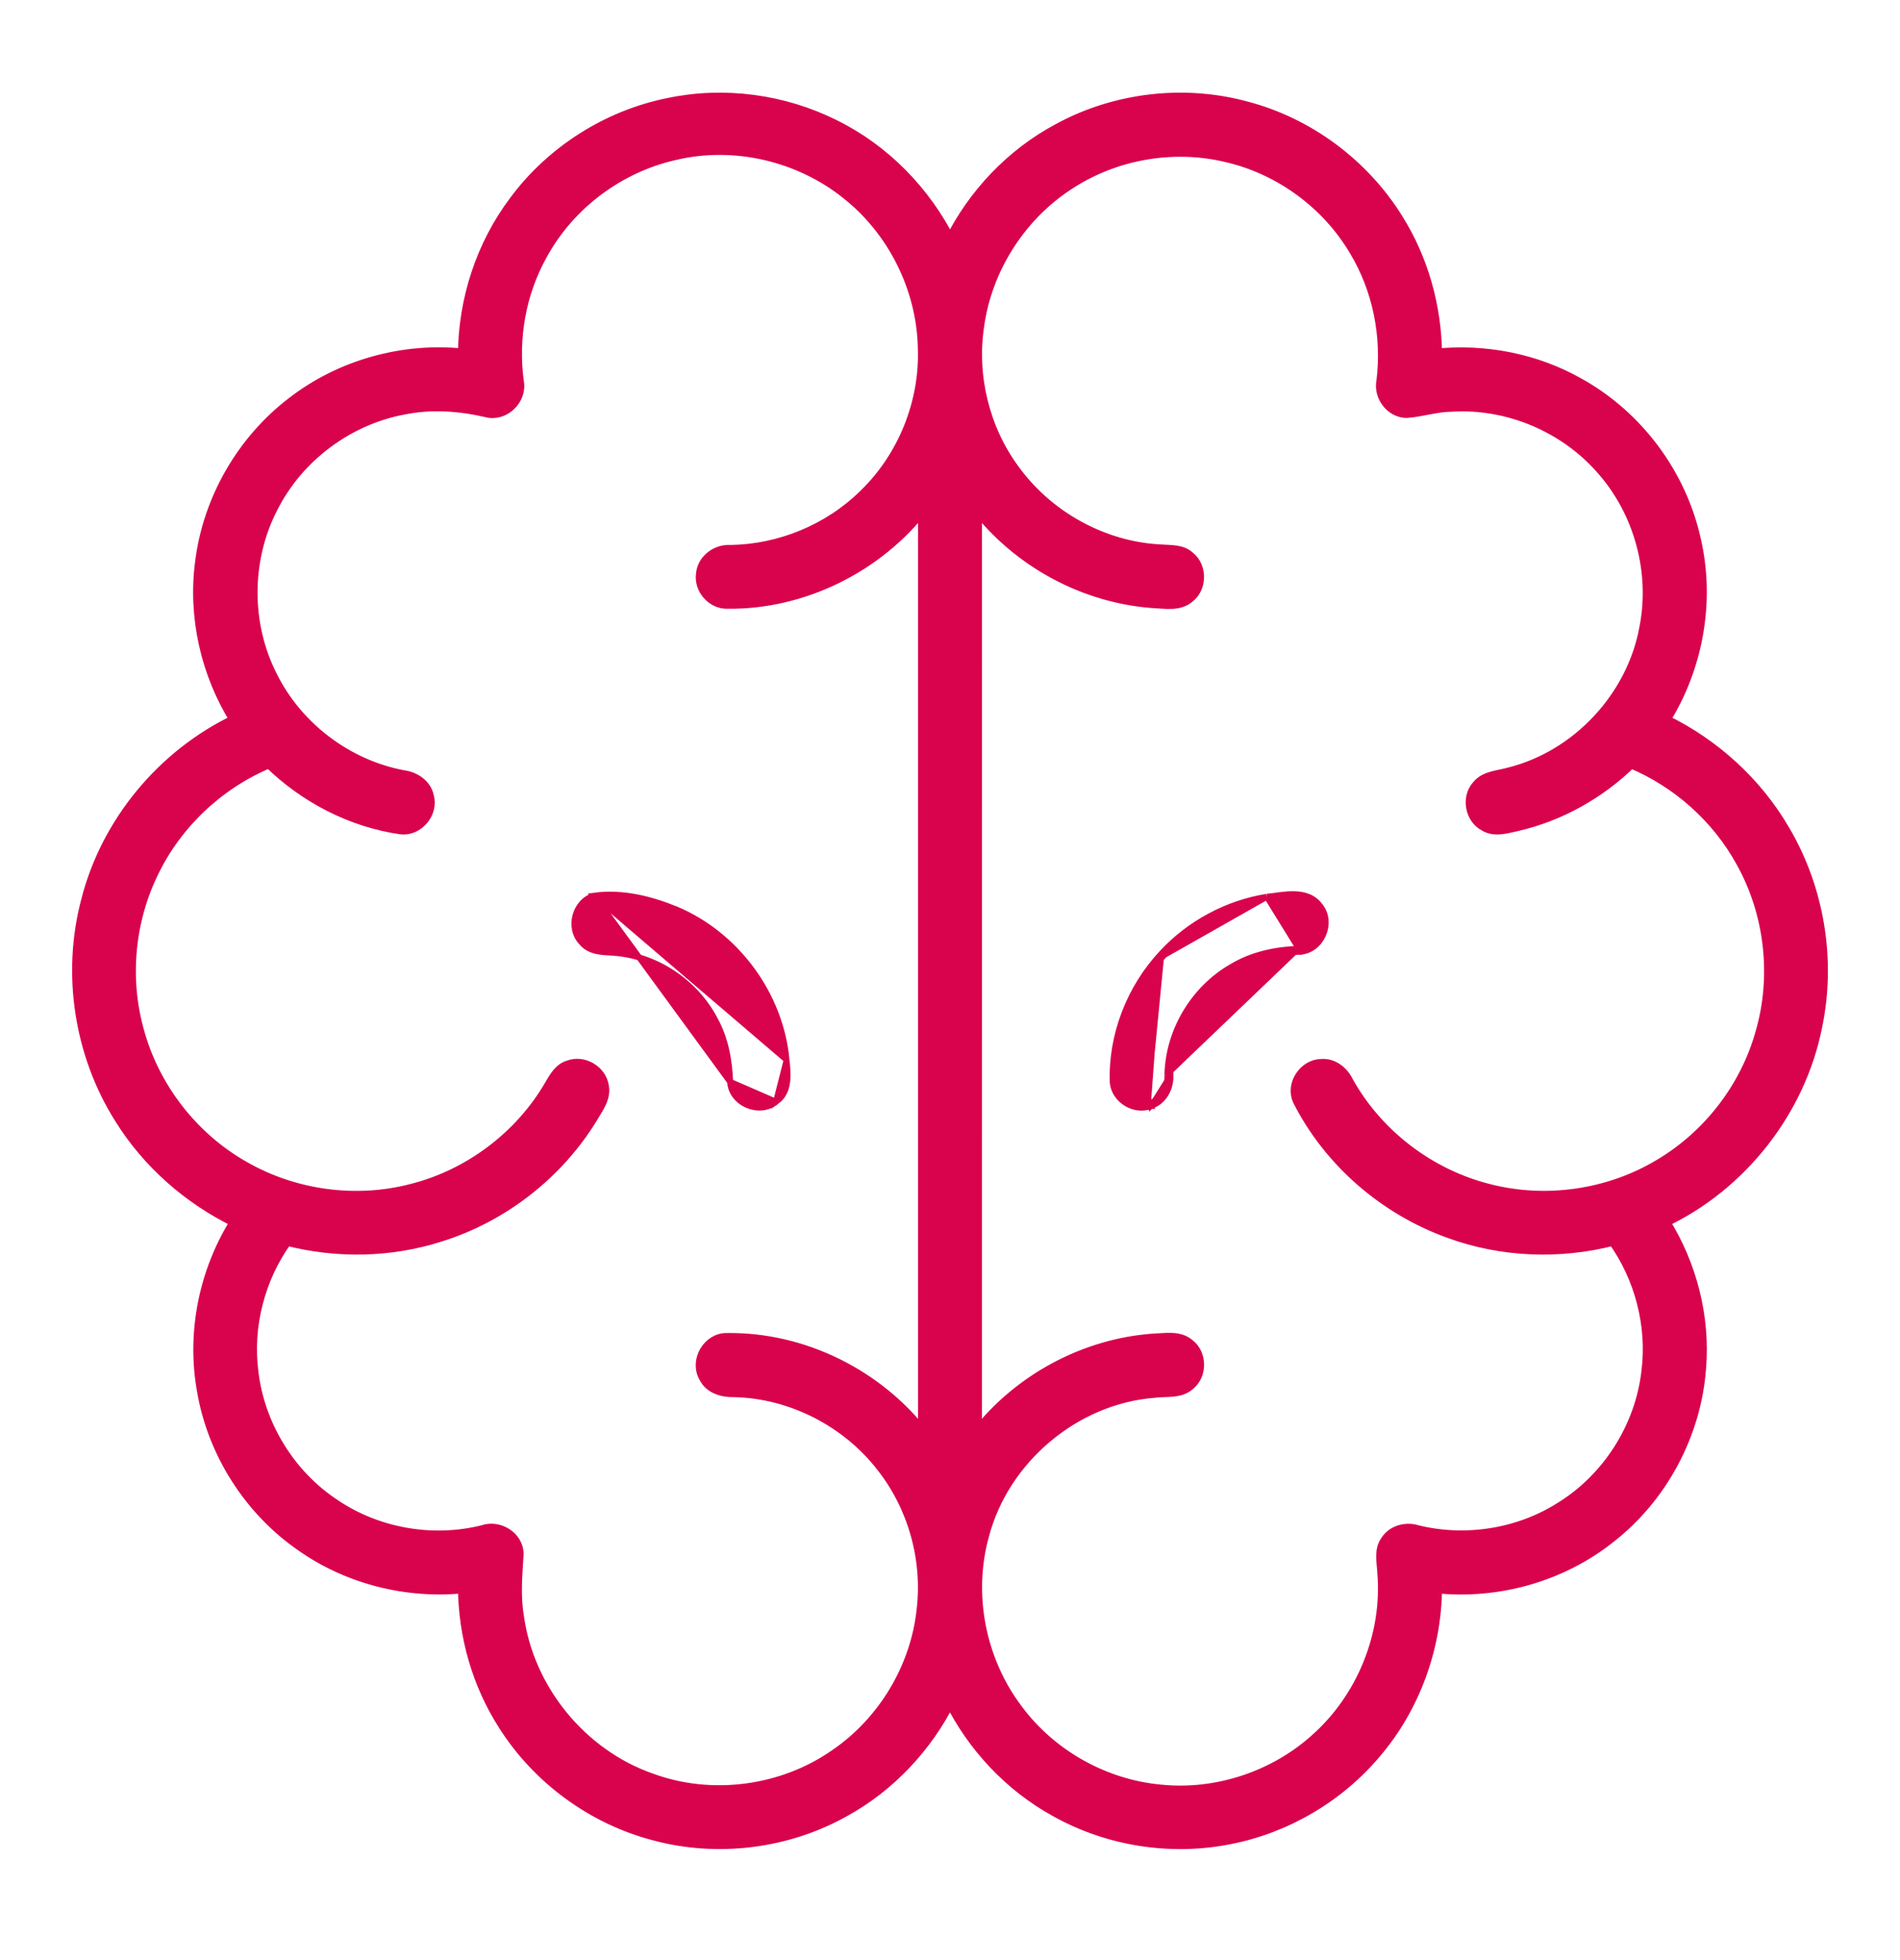 <svg xmlns="http://www.w3.org/2000/svg" fill="none" viewBox="0 0 32 33" height="33" width="32">
<g id="human-brain 1">
<g id="#000000ff">
<g id="Vector">
<mask fill="black" height="31" width="31" y="0.66" x="0.315" maskUnits="userSpaceOnUse" id="path-1-outside-1_7227_13386">
<rect height="31" width="31" y="0.66" x="0.315" fill="white"></rect>
<path d="M11.259 1.749C12.194 1.552 13.193 1.686 14.046 2.112C14.893 2.527 15.58 3.235 16.001 4.076C16.397 3.275 17.041 2.597 17.83 2.177C18.784 1.657 19.939 1.521 20.988 1.807C22.034 2.081 22.962 2.772 23.532 3.691C23.959 4.37 24.18 5.169 24.187 5.97C25.009 5.887 25.858 6.05 26.579 6.457C27.573 7.004 28.308 7.991 28.549 9.099C28.784 10.126 28.585 11.235 28.026 12.126C28.866 12.531 29.584 13.185 30.051 13.992C30.626 14.971 30.822 16.163 30.591 17.274C30.311 18.694 29.328 19.947 28.021 20.565C28.479 21.295 28.704 22.171 28.634 23.031C28.554 24.142 27.984 25.207 27.103 25.889C26.288 26.534 25.218 26.832 24.187 26.723C24.182 27.733 23.82 28.738 23.163 29.507C22.535 30.252 21.648 30.771 20.691 30.953C19.708 31.146 18.661 30.979 17.787 30.491C17.016 30.069 16.389 29.401 16 28.615C15.609 29.4 14.984 30.069 14.213 30.491C13.251 31.029 12.079 31.174 11.016 30.885C9.982 30.614 9.063 29.94 8.491 29.038C8.049 28.351 7.819 27.538 7.813 26.723C6.855 26.822 5.863 26.573 5.075 26.016C4.205 25.414 3.594 24.454 3.417 23.411C3.241 22.435 3.451 21.402 3.979 20.566C3.184 20.179 2.494 19.576 2.027 18.824C1.349 17.752 1.141 16.398 1.464 15.172C1.797 13.851 2.745 12.711 3.974 12.126C3.481 11.341 3.264 10.384 3.386 9.463C3.517 8.409 4.087 7.421 4.932 6.778C5.742 6.152 6.796 5.861 7.813 5.97C7.817 5.048 8.117 4.129 8.672 3.392C9.294 2.552 10.234 1.955 11.259 1.749ZM11.367 2.595C10.424 2.804 9.581 3.434 9.119 4.284C8.759 4.927 8.625 5.686 8.721 6.416C8.787 6.714 8.488 7.008 8.191 6.924C7.741 6.821 7.271 6.786 6.815 6.877C5.863 7.047 5.009 7.684 4.577 8.55C4.126 9.426 4.124 10.516 4.574 11.393C5.002 12.253 5.846 12.891 6.791 13.067C6.979 13.091 7.166 13.211 7.207 13.408C7.287 13.681 7.036 13.982 6.752 13.947C5.918 13.827 5.135 13.419 4.535 12.831C3.687 13.182 2.975 13.848 2.575 14.674C2.17 15.496 2.078 16.465 2.323 17.348C2.583 18.317 3.247 19.17 4.124 19.659C4.967 20.137 5.997 20.276 6.936 20.031C7.912 19.786 8.777 19.132 9.278 18.259C9.351 18.133 9.434 17.992 9.585 17.95C9.826 17.861 10.114 18.031 10.154 18.285C10.194 18.483 10.061 18.65 9.968 18.811C9.392 19.754 8.467 20.477 7.411 20.806C6.579 21.073 5.672 21.09 4.826 20.871C4.364 21.508 4.152 22.319 4.252 23.099C4.357 23.999 4.874 24.839 5.63 25.337C6.355 25.827 7.286 25.988 8.134 25.777C8.395 25.683 8.714 25.875 8.719 26.159C8.698 26.508 8.664 26.86 8.723 27.207C8.887 28.442 9.783 29.541 10.959 29.953C11.982 30.331 13.181 30.173 14.074 29.547C14.884 28.994 15.435 28.079 15.538 27.102C15.639 26.247 15.389 25.359 14.855 24.684C14.267 23.926 13.334 23.447 12.374 23.422C12.18 23.429 11.959 23.371 11.869 23.181C11.713 22.913 11.931 22.535 12.242 22.543C13.523 22.525 14.784 23.152 15.562 24.166C15.562 18.952 15.562 13.74 15.562 8.527C14.783 9.539 13.524 10.166 12.244 10.149C11.996 10.153 11.786 9.909 11.822 9.665C11.842 9.426 12.075 9.257 12.307 9.275C13.141 9.262 13.963 8.922 14.558 8.338C15.223 7.697 15.596 6.768 15.558 5.844C15.534 4.851 15.051 3.88 14.271 3.262C13.471 2.617 12.369 2.357 11.367 2.595ZM17.964 3.119C17.163 3.651 16.606 4.534 16.475 5.487C16.349 6.328 16.562 7.214 17.065 7.902C17.636 8.699 18.578 9.223 19.56 9.267C19.719 9.279 19.901 9.264 20.027 9.382C20.233 9.547 20.228 9.896 20.018 10.054C19.854 10.193 19.626 10.146 19.431 10.139C18.263 10.057 17.151 9.453 16.438 8.527C16.438 13.74 16.438 18.953 16.437 24.165C17.15 23.238 18.264 22.634 19.432 22.552C19.627 22.546 19.856 22.499 20.019 22.638C20.229 22.797 20.233 23.145 20.027 23.309C19.865 23.453 19.633 23.406 19.434 23.434C18.097 23.539 16.897 24.551 16.558 25.848C16.281 26.844 16.501 27.96 17.125 28.784C17.694 29.554 18.599 30.061 19.553 30.146C20.485 30.239 21.447 29.924 22.147 29.302C22.944 28.606 23.388 27.524 23.296 26.468C23.288 26.294 23.238 26.098 23.351 25.944C23.459 25.776 23.681 25.718 23.867 25.777C24.685 25.977 25.581 25.837 26.292 25.384C27.087 24.893 27.636 24.028 27.744 23.099C27.844 22.319 27.633 21.509 27.176 20.871C26.269 21.106 25.292 21.069 24.411 20.746C23.327 20.357 22.392 19.551 21.871 18.522C21.751 18.26 21.969 17.933 22.253 17.929C22.449 17.912 22.615 18.049 22.696 18.218C23.196 19.113 24.075 19.782 25.069 20.032C26.036 20.281 27.1 20.129 27.956 19.613C28.779 19.126 29.404 18.317 29.663 17.396C29.942 16.442 29.823 15.38 29.339 14.511C28.929 13.761 28.256 13.162 27.468 12.833C26.938 13.352 26.268 13.728 25.544 13.894C25.37 13.931 25.173 13.996 25.008 13.896C24.773 13.774 24.71 13.43 24.887 13.234C25.015 13.074 25.236 13.074 25.418 13.021C26.569 12.735 27.499 11.738 27.71 10.571C27.895 9.637 27.624 8.628 26.996 7.912C26.372 7.184 25.4 6.771 24.442 6.832C24.186 6.834 23.941 6.919 23.688 6.937C23.427 6.931 23.231 6.666 23.282 6.415C23.375 5.657 23.218 4.869 22.823 4.214C22.356 3.423 21.556 2.836 20.66 2.631C19.745 2.411 18.744 2.592 17.964 3.119Z"></path>
</mask>
<path fill="#D9024D" d="M11.259 1.749C12.194 1.552 13.193 1.686 14.046 2.112C14.893 2.527 15.58 3.235 16.001 4.076C16.397 3.275 17.041 2.597 17.83 2.177C18.784 1.657 19.939 1.521 20.988 1.807C22.034 2.081 22.962 2.772 23.532 3.691C23.959 4.37 24.18 5.169 24.187 5.97C25.009 5.887 25.858 6.05 26.579 6.457C27.573 7.004 28.308 7.991 28.549 9.099C28.784 10.126 28.585 11.235 28.026 12.126C28.866 12.531 29.584 13.185 30.051 13.992C30.626 14.971 30.822 16.163 30.591 17.274C30.311 18.694 29.328 19.947 28.021 20.565C28.479 21.295 28.704 22.171 28.634 23.031C28.554 24.142 27.984 25.207 27.103 25.889C26.288 26.534 25.218 26.832 24.187 26.723C24.182 27.733 23.82 28.738 23.163 29.507C22.535 30.252 21.648 30.771 20.691 30.953C19.708 31.146 18.661 30.979 17.787 30.491C17.016 30.069 16.389 29.401 16 28.615C15.609 29.4 14.984 30.069 14.213 30.491C13.251 31.029 12.079 31.174 11.016 30.885C9.982 30.614 9.063 29.94 8.491 29.038C8.049 28.351 7.819 27.538 7.813 26.723C6.855 26.822 5.863 26.573 5.075 26.016C4.205 25.414 3.594 24.454 3.417 23.411C3.241 22.435 3.451 21.402 3.979 20.566C3.184 20.179 2.494 19.576 2.027 18.824C1.349 17.752 1.141 16.398 1.464 15.172C1.797 13.851 2.745 12.711 3.974 12.126C3.481 11.341 3.264 10.384 3.386 9.463C3.517 8.409 4.087 7.421 4.932 6.778C5.742 6.152 6.796 5.861 7.813 5.97C7.817 5.048 8.117 4.129 8.672 3.392C9.294 2.552 10.234 1.955 11.259 1.749ZM11.367 2.595C10.424 2.804 9.581 3.434 9.119 4.284C8.759 4.927 8.625 5.686 8.721 6.416C8.787 6.714 8.488 7.008 8.191 6.924C7.741 6.821 7.271 6.786 6.815 6.877C5.863 7.047 5.009 7.684 4.577 8.55C4.126 9.426 4.124 10.516 4.574 11.393C5.002 12.253 5.846 12.891 6.791 13.067C6.979 13.091 7.166 13.211 7.207 13.408C7.287 13.681 7.036 13.982 6.752 13.947C5.918 13.827 5.135 13.419 4.535 12.831C3.687 13.182 2.975 13.848 2.575 14.674C2.17 15.496 2.078 16.465 2.323 17.348C2.583 18.317 3.247 19.17 4.124 19.659C4.967 20.137 5.997 20.276 6.936 20.031C7.912 19.786 8.777 19.132 9.278 18.259C9.351 18.133 9.434 17.992 9.585 17.95C9.826 17.861 10.114 18.031 10.154 18.285C10.194 18.483 10.061 18.65 9.968 18.811C9.392 19.754 8.467 20.477 7.411 20.806C6.579 21.073 5.672 21.09 4.826 20.871C4.364 21.508 4.152 22.319 4.252 23.099C4.357 23.999 4.874 24.839 5.63 25.337C6.355 25.827 7.286 25.988 8.134 25.777C8.395 25.683 8.714 25.875 8.719 26.159C8.698 26.508 8.664 26.86 8.723 27.207C8.887 28.442 9.783 29.541 10.959 29.953C11.982 30.331 13.181 30.173 14.074 29.547C14.884 28.994 15.435 28.079 15.538 27.102C15.639 26.247 15.389 25.359 14.855 24.684C14.267 23.926 13.334 23.447 12.374 23.422C12.18 23.429 11.959 23.371 11.869 23.181C11.713 22.913 11.931 22.535 12.242 22.543C13.523 22.525 14.784 23.152 15.562 24.166C15.562 18.952 15.562 13.74 15.562 8.527C14.783 9.539 13.524 10.166 12.244 10.149C11.996 10.153 11.786 9.909 11.822 9.665C11.842 9.426 12.075 9.257 12.307 9.275C13.141 9.262 13.963 8.922 14.558 8.338C15.223 7.697 15.596 6.768 15.558 5.844C15.534 4.851 15.051 3.88 14.271 3.262C13.471 2.617 12.369 2.357 11.367 2.595ZM17.964 3.119C17.163 3.651 16.606 4.534 16.475 5.487C16.349 6.328 16.562 7.214 17.065 7.902C17.636 8.699 18.578 9.223 19.56 9.267C19.719 9.279 19.901 9.264 20.027 9.382C20.233 9.547 20.228 9.896 20.018 10.054C19.854 10.193 19.626 10.146 19.431 10.139C18.263 10.057 17.151 9.453 16.438 8.527C16.438 13.74 16.438 18.953 16.437 24.165C17.15 23.238 18.264 22.634 19.432 22.552C19.627 22.546 19.856 22.499 20.019 22.638C20.229 22.797 20.233 23.145 20.027 23.309C19.865 23.453 19.633 23.406 19.434 23.434C18.097 23.539 16.897 24.551 16.558 25.848C16.281 26.844 16.501 27.96 17.125 28.784C17.694 29.554 18.599 30.061 19.553 30.146C20.485 30.239 21.447 29.924 22.147 29.302C22.944 28.606 23.388 27.524 23.296 26.468C23.288 26.294 23.238 26.098 23.351 25.944C23.459 25.776 23.681 25.718 23.867 25.777C24.685 25.977 25.581 25.837 26.292 25.384C27.087 24.893 27.636 24.028 27.744 23.099C27.844 22.319 27.633 21.509 27.176 20.871C26.269 21.106 25.292 21.069 24.411 20.746C23.327 20.357 22.392 19.551 21.871 18.522C21.751 18.26 21.969 17.933 22.253 17.929C22.449 17.912 22.615 18.049 22.696 18.218C23.196 19.113 24.075 19.782 25.069 20.032C26.036 20.281 27.1 20.129 27.956 19.613C28.779 19.126 29.404 18.317 29.663 17.396C29.942 16.442 29.823 15.38 29.339 14.511C28.929 13.761 28.256 13.162 27.468 12.833C26.938 13.352 26.268 13.728 25.544 13.894C25.37 13.931 25.173 13.996 25.008 13.896C24.773 13.774 24.71 13.43 24.887 13.234C25.015 13.074 25.236 13.074 25.418 13.021C26.569 12.735 27.499 11.738 27.71 10.571C27.895 9.637 27.624 8.628 26.996 7.912C26.372 7.184 25.4 6.771 24.442 6.832C24.186 6.834 23.941 6.919 23.688 6.937C23.427 6.931 23.231 6.666 23.282 6.415C23.375 5.657 23.218 4.869 22.823 4.214C22.356 3.423 21.556 2.836 20.66 2.631C19.745 2.411 18.744 2.592 17.964 3.119Z"></path>
<path mask="url(#path-1-outside-1_7227_13386)" stroke-width="0.2" stroke="#D9024D" d="M11.259 1.749C12.194 1.552 13.193 1.686 14.046 2.112C14.893 2.527 15.58 3.235 16.001 4.076C16.397 3.275 17.041 2.597 17.83 2.177C18.784 1.657 19.939 1.521 20.988 1.807C22.034 2.081 22.962 2.772 23.532 3.691C23.959 4.37 24.18 5.169 24.187 5.97C25.009 5.887 25.858 6.05 26.579 6.457C27.573 7.004 28.308 7.991 28.549 9.099C28.784 10.126 28.585 11.235 28.026 12.126C28.866 12.531 29.584 13.185 30.051 13.992C30.626 14.971 30.822 16.163 30.591 17.274C30.311 18.694 29.328 19.947 28.021 20.565C28.479 21.295 28.704 22.171 28.634 23.031C28.554 24.142 27.984 25.207 27.103 25.889C26.288 26.534 25.218 26.832 24.187 26.723C24.182 27.733 23.82 28.738 23.163 29.507C22.535 30.252 21.648 30.771 20.691 30.953C19.708 31.146 18.661 30.979 17.787 30.491C17.016 30.069 16.389 29.401 16 28.615C15.609 29.4 14.984 30.069 14.213 30.491C13.251 31.029 12.079 31.174 11.016 30.885C9.982 30.614 9.063 29.94 8.491 29.038C8.049 28.351 7.819 27.538 7.813 26.723C6.855 26.822 5.863 26.573 5.075 26.016C4.205 25.414 3.594 24.454 3.417 23.411C3.241 22.435 3.451 21.402 3.979 20.566C3.184 20.179 2.494 19.576 2.027 18.824C1.349 17.752 1.141 16.398 1.464 15.172C1.797 13.851 2.745 12.711 3.974 12.126C3.481 11.341 3.264 10.384 3.386 9.463C3.517 8.409 4.087 7.421 4.932 6.778C5.742 6.152 6.796 5.861 7.813 5.97C7.817 5.048 8.117 4.129 8.672 3.392C9.294 2.552 10.234 1.955 11.259 1.749ZM11.367 2.595C10.424 2.804 9.581 3.434 9.119 4.284C8.759 4.927 8.625 5.686 8.721 6.416C8.787 6.714 8.488 7.008 8.191 6.924C7.741 6.821 7.271 6.786 6.815 6.877C5.863 7.047 5.009 7.684 4.577 8.55C4.126 9.426 4.124 10.516 4.574 11.393C5.002 12.253 5.846 12.891 6.791 13.067C6.979 13.091 7.166 13.211 7.207 13.408C7.287 13.681 7.036 13.982 6.752 13.947C5.918 13.827 5.135 13.419 4.535 12.831C3.687 13.182 2.975 13.848 2.575 14.674C2.17 15.496 2.078 16.465 2.323 17.348C2.583 18.317 3.247 19.17 4.124 19.659C4.967 20.137 5.997 20.276 6.936 20.031C7.912 19.786 8.777 19.132 9.278 18.259C9.351 18.133 9.434 17.992 9.585 17.95C9.826 17.861 10.114 18.031 10.154 18.285C10.194 18.483 10.061 18.65 9.968 18.811C9.392 19.754 8.467 20.477 7.411 20.806C6.579 21.073 5.672 21.09 4.826 20.871C4.364 21.508 4.152 22.319 4.252 23.099C4.357 23.999 4.874 24.839 5.63 25.337C6.355 25.827 7.286 25.988 8.134 25.777C8.395 25.683 8.714 25.875 8.719 26.159C8.698 26.508 8.664 26.86 8.723 27.207C8.887 28.442 9.783 29.541 10.959 29.953C11.982 30.331 13.181 30.173 14.074 29.547C14.884 28.994 15.435 28.079 15.538 27.102C15.639 26.247 15.389 25.359 14.855 24.684C14.267 23.926 13.334 23.447 12.374 23.422C12.18 23.429 11.959 23.371 11.869 23.181C11.713 22.913 11.931 22.535 12.242 22.543C13.523 22.525 14.784 23.152 15.562 24.166C15.562 18.952 15.562 13.74 15.562 8.527C14.783 9.539 13.524 10.166 12.244 10.149C11.996 10.153 11.786 9.909 11.822 9.665C11.842 9.426 12.075 9.257 12.307 9.275C13.141 9.262 13.963 8.922 14.558 8.338C15.223 7.697 15.596 6.768 15.558 5.844C15.534 4.851 15.051 3.88 14.271 3.262C13.471 2.617 12.369 2.357 11.367 2.595ZM17.964 3.119C17.163 3.651 16.606 4.534 16.475 5.487C16.349 6.328 16.562 7.214 17.065 7.902C17.636 8.699 18.578 9.223 19.56 9.267C19.719 9.279 19.901 9.264 20.027 9.382C20.233 9.547 20.228 9.896 20.018 10.054C19.854 10.193 19.626 10.146 19.431 10.139C18.263 10.057 17.151 9.453 16.438 8.527C16.438 13.74 16.438 18.953 16.437 24.165C17.15 23.238 18.264 22.634 19.432 22.552C19.627 22.546 19.856 22.499 20.019 22.638C20.229 22.797 20.233 23.145 20.027 23.309C19.865 23.453 19.633 23.406 19.434 23.434C18.097 23.539 16.897 24.551 16.558 25.848C16.281 26.844 16.501 27.96 17.125 28.784C17.694 29.554 18.599 30.061 19.553 30.146C20.485 30.239 21.447 29.924 22.147 29.302C22.944 28.606 23.388 27.524 23.296 26.468C23.288 26.294 23.238 26.098 23.351 25.944C23.459 25.776 23.681 25.718 23.867 25.777C24.685 25.977 25.581 25.837 26.292 25.384C27.087 24.893 27.636 24.028 27.744 23.099C27.844 22.319 27.633 21.509 27.176 20.871C26.269 21.106 25.292 21.069 24.411 20.746C23.327 20.357 22.392 19.551 21.871 18.522C21.751 18.26 21.969 17.933 22.253 17.929C22.449 17.912 22.615 18.049 22.696 18.218C23.196 19.113 24.075 19.782 25.069 20.032C26.036 20.281 27.1 20.129 27.956 19.613C28.779 19.126 29.404 18.317 29.663 17.396C29.942 16.442 29.823 15.38 29.339 14.511C28.929 13.761 28.256 13.162 27.468 12.833C26.938 13.352 26.268 13.728 25.544 13.894C25.37 13.931 25.173 13.996 25.008 13.896C24.773 13.774 24.71 13.43 24.887 13.234C25.015 13.074 25.236 13.074 25.418 13.021C26.569 12.735 27.499 11.738 27.71 10.571C27.895 9.637 27.624 8.628 26.996 7.912C26.372 7.184 25.4 6.771 24.442 6.832C24.186 6.834 23.941 6.919 23.688 6.937C23.427 6.931 23.231 6.666 23.282 6.415C23.375 5.657 23.218 4.869 22.823 4.214C22.356 3.423 21.556 2.836 20.66 2.631C19.745 2.411 18.744 2.592 17.964 3.119Z"></path>
</g>
<path stroke-width="0.1" stroke="#D9024D" fill="#D9024D" d="M10.013 15.079L10.013 15.079C10.481 15.016 10.96 15.136 11.385 15.31L11.386 15.31L11.386 15.31C12.402 15.738 13.144 16.743 13.246 17.842C13.246 17.842 13.246 17.842 13.246 17.842L10.013 15.079ZM10.013 15.079L10.006 15.081M10.013 15.079L10.006 15.081M10.006 15.081C9.842 15.128 9.733 15.265 9.692 15.416C9.651 15.567 9.677 15.739 9.793 15.863C9.861 15.948 9.952 15.989 10.044 16.011C10.124 16.029 10.209 16.034 10.285 16.038C10.296 16.039 10.308 16.039 10.319 16.04C11.035 16.083 11.707 16.528 12.039 17.162L12.039 17.162L12.039 17.163C12.217 17.481 12.283 17.847 12.297 18.214L12.297 18.214M10.006 15.081L12.297 18.214M12.297 18.214C12.307 18.399 12.434 18.54 12.587 18.605C12.74 18.67 12.928 18.665 13.07 18.55M12.297 18.214L13.07 18.55M13.07 18.55C13.191 18.465 13.241 18.341 13.257 18.214C13.273 18.092 13.259 17.962 13.247 17.853L13.07 18.55Z" id="Vector_2"></path>
<path stroke-width="0.1" stroke="#D9024D" fill="#D9024D" d="M21.337 15.098L21.337 15.098C21.381 15.094 21.426 15.088 21.473 15.082C21.501 15.078 21.529 15.074 21.558 15.07C21.637 15.06 21.718 15.053 21.798 15.055C21.958 15.058 22.119 15.101 22.231 15.252C22.348 15.396 22.35 15.588 22.281 15.741C22.212 15.895 22.067 16.02 21.879 16.024M21.337 15.098L21.878 15.974M21.337 15.098L21.334 15.099C20.663 15.207 20.034 15.547 19.572 16.044M21.337 15.098L19.608 16.078M21.879 16.024C21.879 16.024 21.879 16.024 21.879 16.024L21.878 15.974M21.879 16.024C21.88 16.024 21.88 16.024 21.88 16.024L21.878 15.974M21.879 16.024C21.491 16.037 21.104 16.12 20.773 16.319L20.772 16.32L20.772 16.32C20.144 16.678 19.726 17.375 19.712 18.098M21.878 15.974C21.484 15.987 21.087 16.071 20.747 16.276C20.104 16.644 19.676 17.357 19.662 18.099M19.712 18.098C19.712 18.097 19.712 18.097 19.712 18.096L19.662 18.099M19.712 18.098C19.712 18.099 19.712 18.099 19.712 18.1L19.662 18.099M19.712 18.098C19.723 18.314 19.607 18.549 19.381 18.62M19.662 18.099C19.672 18.299 19.565 18.511 19.365 18.573M19.365 18.573L19.383 18.62C19.383 18.62 19.382 18.62 19.381 18.62M19.365 18.573C19.118 18.669 18.817 18.486 18.791 18.223C18.763 17.438 19.072 16.65 19.608 16.078M19.365 18.573L19.38 18.621C19.38 18.621 19.381 18.62 19.381 18.62M19.381 18.62C19.242 18.674 19.089 18.648 18.969 18.575C18.849 18.502 18.756 18.377 18.741 18.227L18.741 18.224L18.741 18.224C18.713 17.425 19.027 16.625 19.572 16.044M19.572 16.044C19.572 16.044 19.572 16.044 19.572 16.044L19.608 16.078M19.572 16.044C19.572 16.044 19.572 16.044 19.572 16.044L19.608 16.078" id="Vector_3"></path>
</g>
</g>
</svg>
